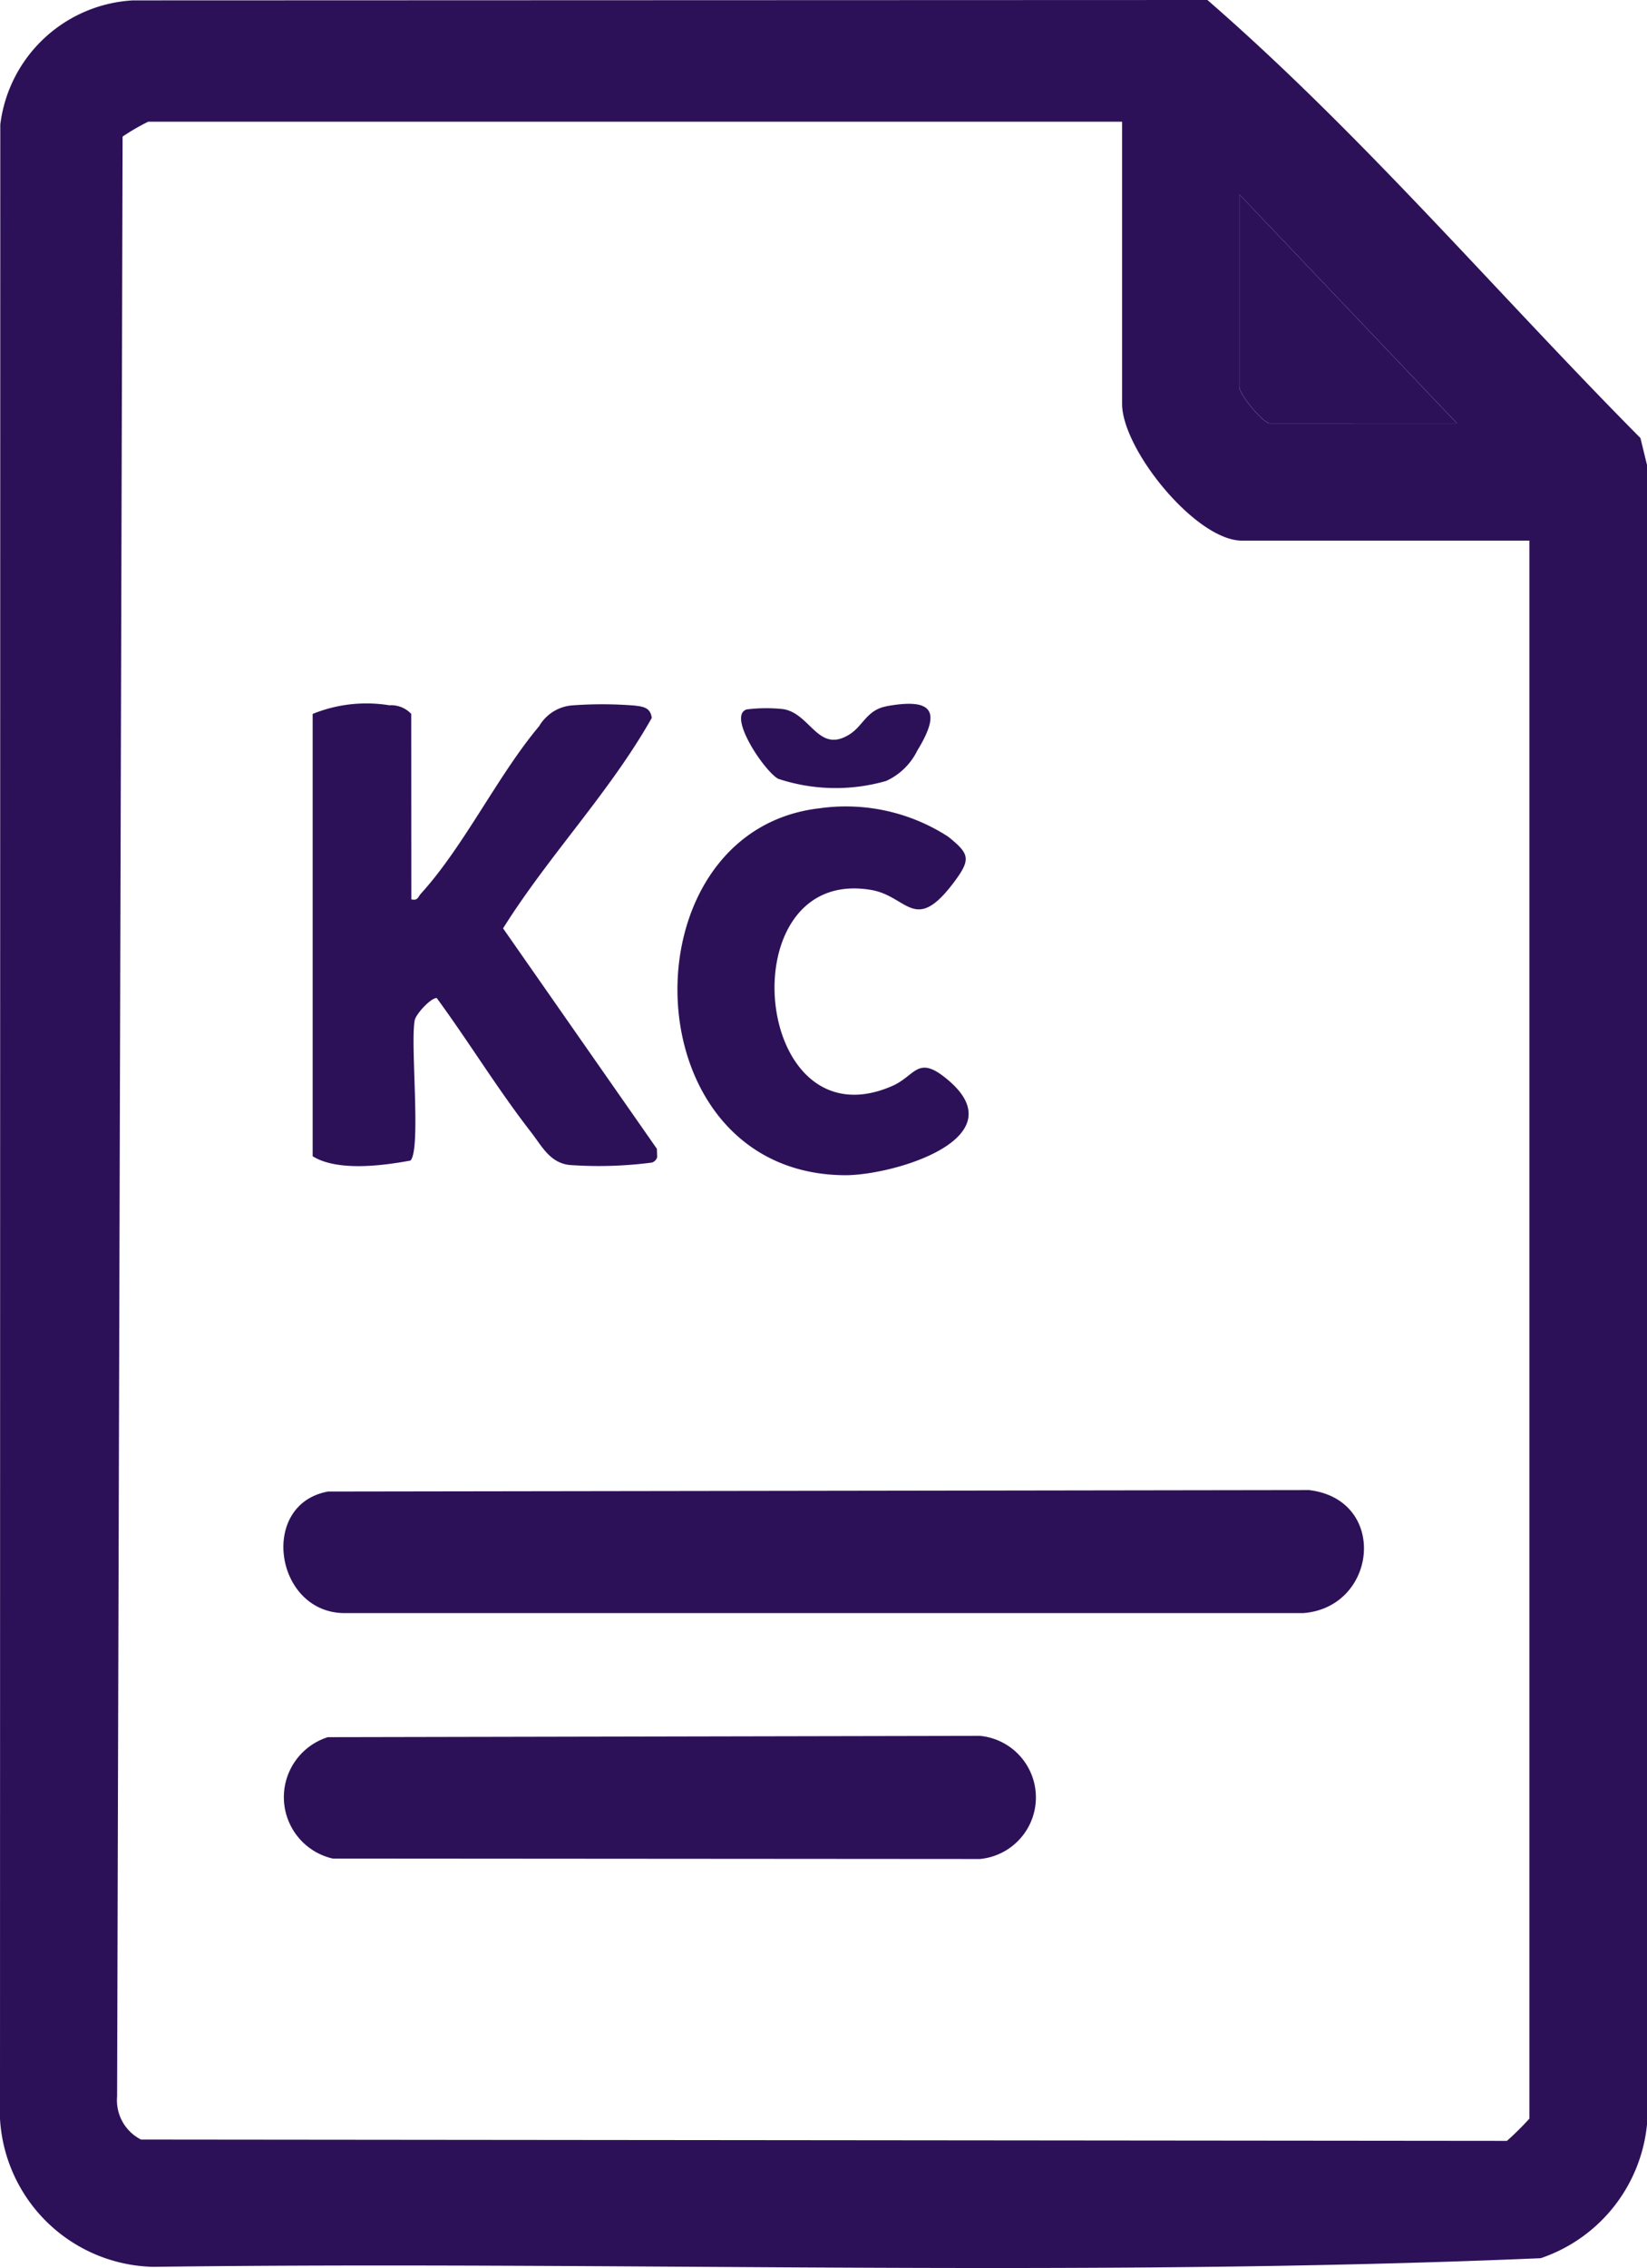 <?xml version="1.0" encoding="UTF-8"?> <svg xmlns="http://www.w3.org/2000/svg" xmlns:xlink="http://www.w3.org/1999/xlink" width="68.919" height="94.833" viewBox="0 0 68.919 94.833"><defs><clipPath id="clip-path"><rect id="Rectangle_377" data-name="Rectangle 377" width="68.919" height="94.832" fill="#2d1158"></rect></clipPath></defs><g id="Group_127" data-name="Group 127" transform="translate(2445 2177.833)"><g id="Group_123" data-name="Group 123" transform="translate(-2445 -2177.833)"><g id="Group_37" data-name="Group 37" clip-path="url(#clip-path)"><path id="Path_24" data-name="Path 24" d="M5.563.016,50.524,0c6.45,5.6,12.083,12.23,18.12,18.315l.275,1.127V88.829a6.582,6.582,0,0,1-4.449,5.594c-19.268.822-38.713.111-58.046.361A6.57,6.57,0,0,1,0,88.594L.012,5.208A5.925,5.925,0,0,1,5.563.016M46.954,5.089H6.2a9.191,9.191,0,0,0-1.07.622L4.9,87.662a1.843,1.843,0,0,0,1,1.8l57.158.055a12.038,12.038,0,0,0,.939-.93V22.606H51.975c-1.936,0-5.021-3.816-5.021-5.722ZM60.967,17.7,51.858,8.126v8.058c0,.3.994,1.518,1.284,1.518Z" fill="#2d1158"></path><path id="Path_26" data-name="Path 26" d="M67.057,18.655H59.233c-.29,0-1.284-1.22-1.284-1.518V9.08Z" transform="translate(-6.091 -0.954)" fill="#2d1158"></path><path id="Path_27" data-name="Path 27" d="M18.75,34.363c.274.064.274-.1.4-.239,1.8-1.974,3.227-4.962,4.946-7a1.761,1.761,0,0,1,1.4-.873,17.137,17.137,0,0,1,2.57.007c.389.043.687.082.745.518-1.757,3.112-4.315,5.756-6.223,8.8l6.437,9.218.012.346a.331.331,0,0,1-.223.229,17.144,17.144,0,0,1-3.456.1c-.82-.1-1.148-.791-1.607-1.381-1.394-1.793-2.595-3.768-3.94-5.6-.256,0-.871.673-.92.93-.191,1,.276,5.411-.179,5.867-1.165.216-3.055.463-4.092-.18V26.61a5.976,5.976,0,0,1,3.208-.362,1.15,1.15,0,0,1,.918.362Z" transform="translate(-1.537 3.242)" fill="#2d1158"></path><path id="Path_28" data-name="Path 28" d="M48.525,34.155a7.88,7.88,0,0,1,5.425,1.182c.871.7.961.926.293,1.833-1.691,2.294-1.969.658-3.515.394-6-1.026-5.007,10.749.872,8.2.945-.41,1.053-1.249,2.149-.41,3.316,2.54-2.059,4.149-4.124,4.137-9.008-.054-9.278-14.349-1.1-15.337" transform="translate(-14.272 -0.352)" fill="#2d1158"></path><path id="Path_29" data-name="Path 29" d="M15.119,69.683l41.056-.061c3.313.4,2.865,4.894-.239,5.144H15.765c-2.886-.057-3.532-4.562-.645-5.083" transform="translate(-1.393 -7.317)" fill="#2d1158"></path><path id="Path_30" data-name="Path 30" d="M15.116,81.161,42.4,81.106a2.586,2.586,0,0,1,0,5.149l-27.084-.019a2.632,2.632,0,0,1-.2-5.076" transform="translate(-1.395 -8.524)" fill="#2d1158"></path><path id="Path_31" data-name="Path 31" d="M53.591,26.281c2.034-.371,2.257.277,1.29,1.859a2.7,2.7,0,0,1-1.3,1.265,7.652,7.652,0,0,1-4.518-.09c-.57-.305-2.142-2.633-1.322-2.9a6.65,6.65,0,0,1,1.537-.013c1.154.193,1.459,1.882,2.775,1.053.563-.355.719-1.02,1.534-1.169" transform="translate(-16.499 3.249)" fill="#2d1158"></path></g></g></g></svg> 